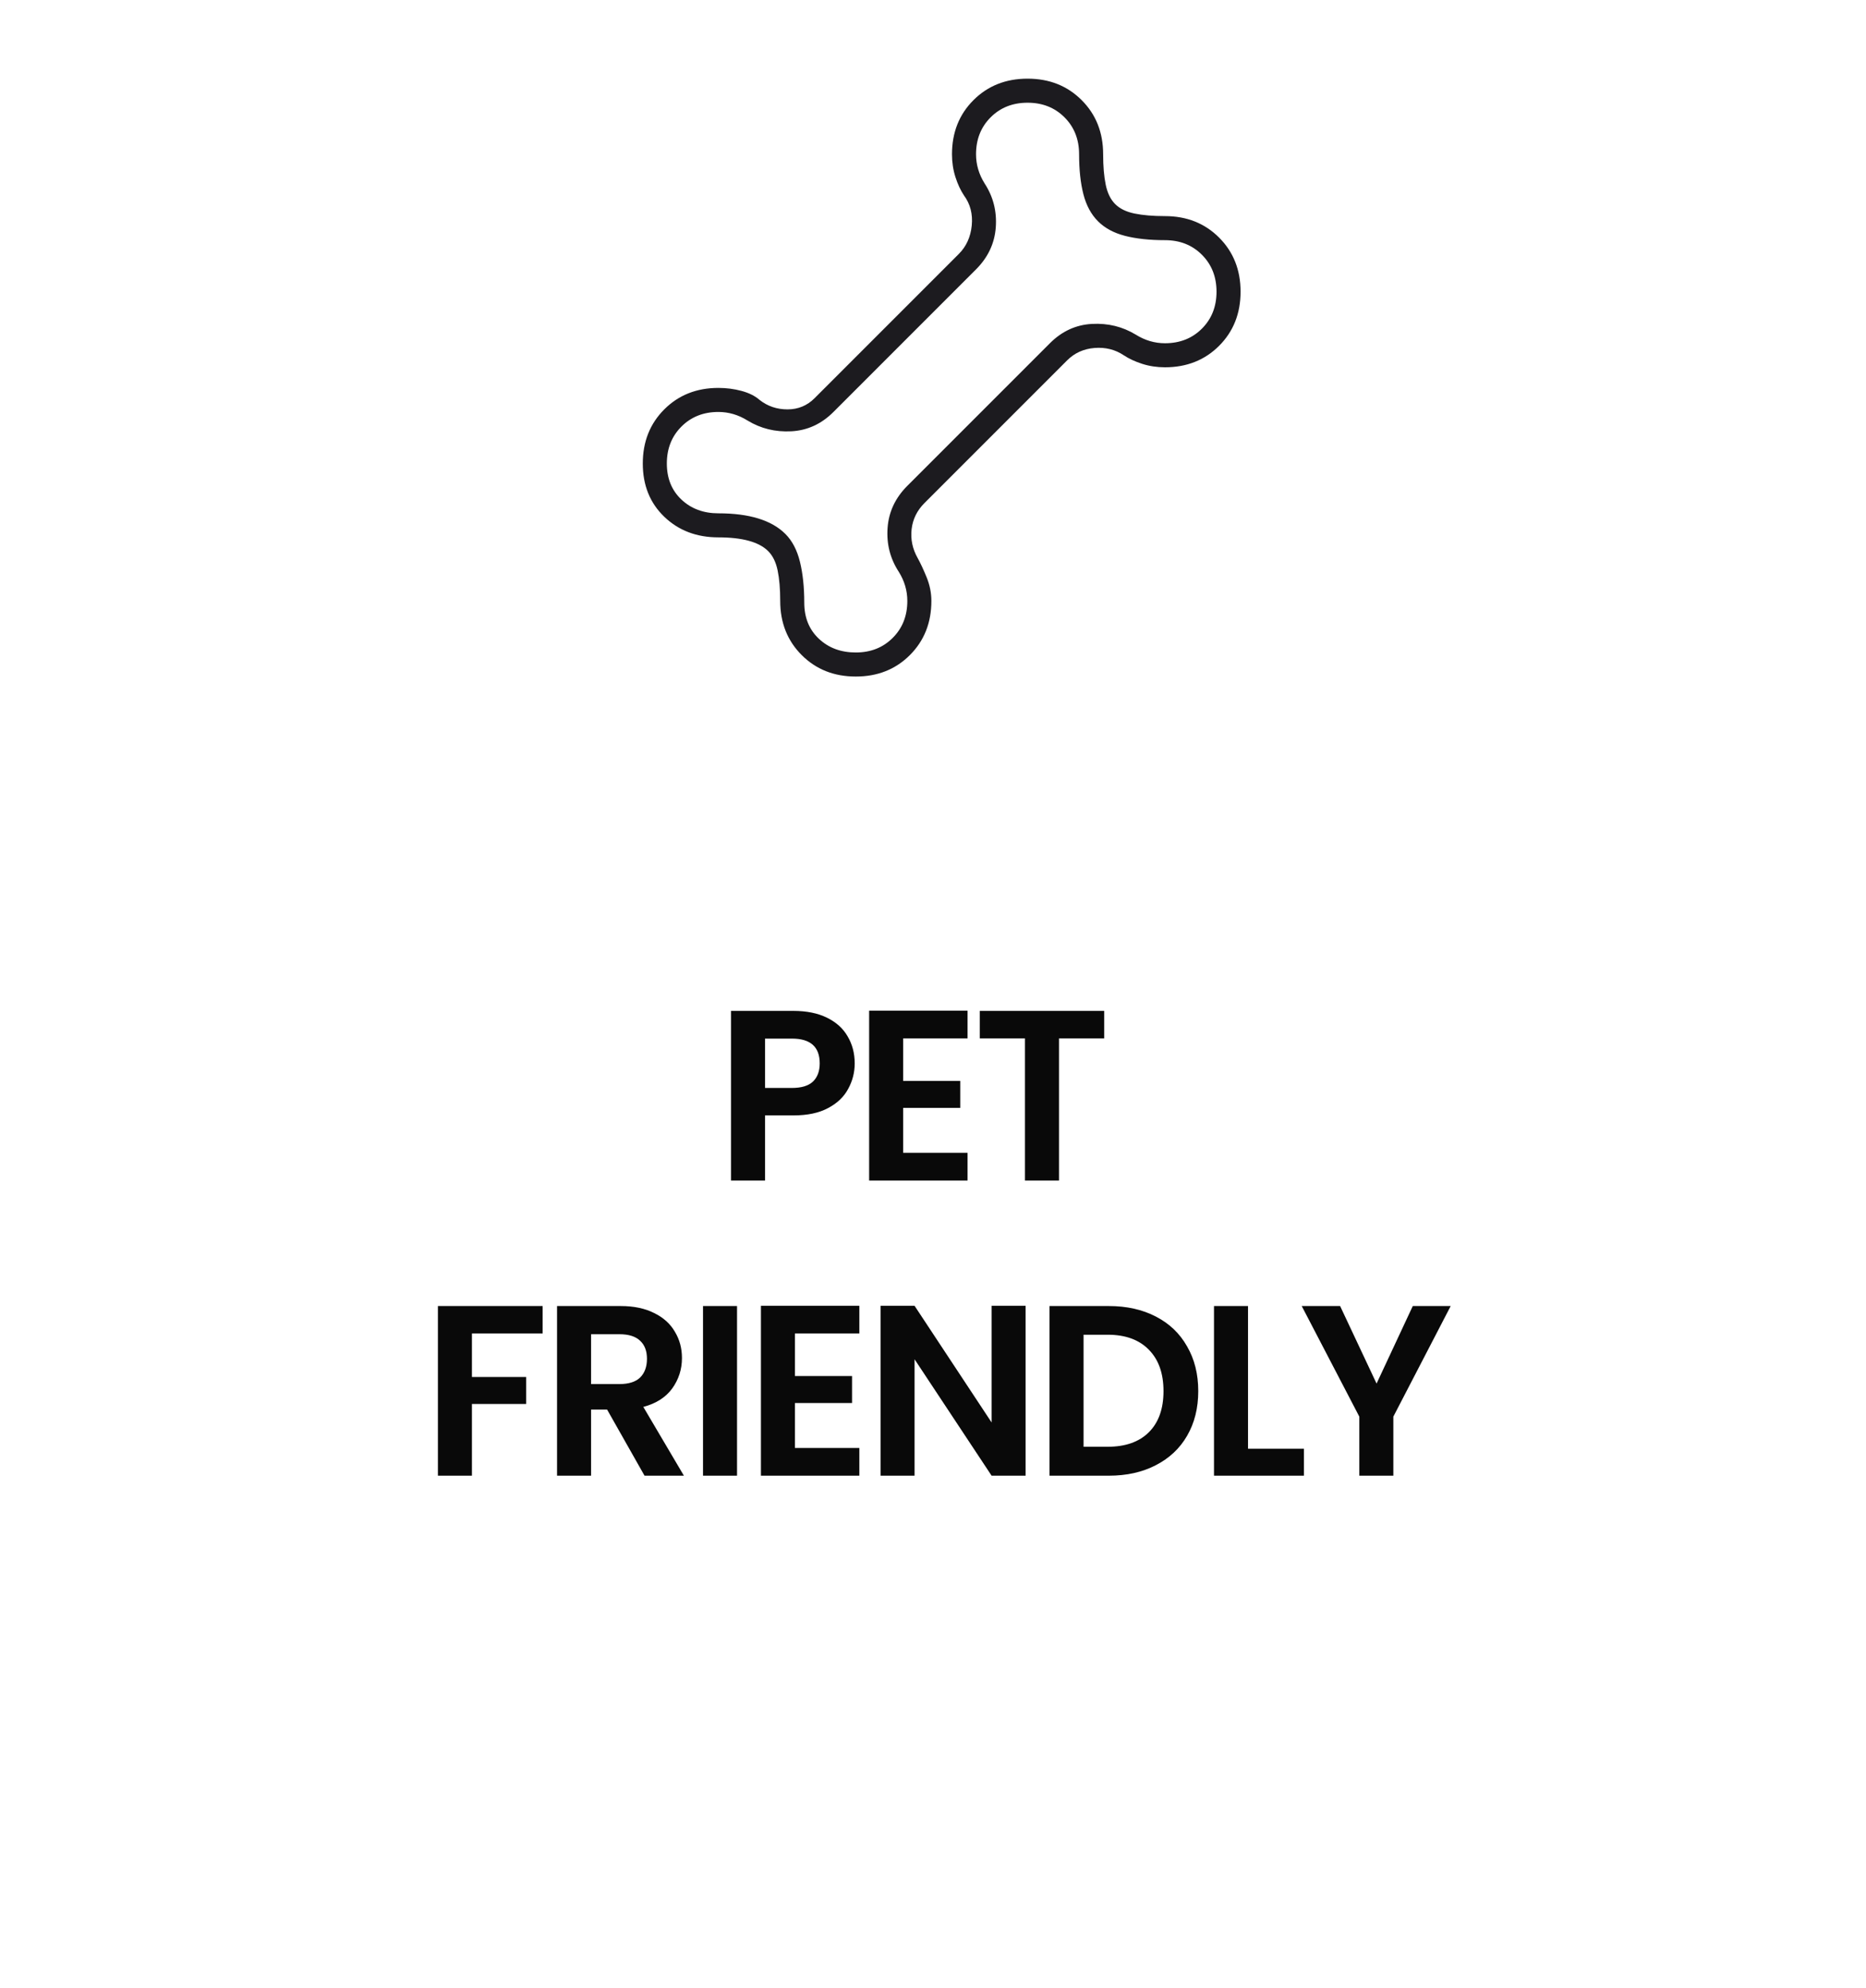 <svg xmlns="http://www.w3.org/2000/svg" width="215" height="229" viewBox="0 0 215 229" fill="none"><g clip-path="url(#clip0_366_202)"><path d="M98.479 122.504C98.479 123.549 98.227 124.529 97.723 125.444C97.238 126.359 96.463 127.096 95.399 127.656C94.354 128.216 93.029 128.496 91.423 128.496H88.147V136H84.227V116.456H91.423C92.935 116.456 94.223 116.717 95.287 117.24C96.351 117.763 97.145 118.481 97.667 119.396C98.209 120.311 98.479 121.347 98.479 122.504ZM91.255 125.332C92.338 125.332 93.141 125.089 93.663 124.604C94.186 124.1 94.447 123.4 94.447 122.504C94.447 120.6 93.383 119.648 91.255 119.648H88.147V125.332H91.255ZM104.062 119.62V124.52H110.642V127.628H104.062V132.808H111.482V136H100.142V116.428H111.482V119.62H104.062ZM127.225 116.456V119.62H122.017V136H118.097V119.62H112.889V116.456H127.225ZM62.523 150.456V153.62H54.376V158.632H60.62V161.74H54.376V170H50.456V150.456H62.523ZM74.263 170L69.951 162.384H68.103V170H64.183V150.456H71.519C73.031 150.456 74.319 150.727 75.383 151.268C76.447 151.791 77.24 152.509 77.763 153.424C78.305 154.32 78.575 155.328 78.575 156.448C78.575 157.736 78.202 158.903 77.455 159.948C76.709 160.975 75.598 161.684 74.123 162.076L78.799 170H74.263ZM68.103 159.444H71.379C72.443 159.444 73.237 159.192 73.759 158.688C74.282 158.165 74.543 157.447 74.543 156.532C74.543 155.636 74.282 154.945 73.759 154.46C73.237 153.956 72.443 153.704 71.379 153.704H68.103V159.444ZM84.921 150.456V170H81.001V150.456H84.921ZM91.594 153.62V158.52H98.174V161.628H91.594V166.808H99.014V170H87.674V150.428H99.014V153.62H91.594ZM118.172 170H114.252L105.376 156.588V170H101.456V150.428H105.376L114.252 163.868V150.428H118.172V170ZM127.758 150.456C129.811 150.456 131.613 150.857 133.162 151.66C134.73 152.463 135.934 153.611 136.774 155.104C137.633 156.579 138.062 158.296 138.062 160.256C138.062 162.216 137.633 163.933 136.774 165.408C135.934 166.864 134.73 167.993 133.162 168.796C131.613 169.599 129.811 170 127.758 170H120.926V150.456H127.758ZM127.618 166.668C129.671 166.668 131.258 166.108 132.378 164.988C133.498 163.868 134.058 162.291 134.058 160.256C134.058 158.221 133.498 156.635 132.378 155.496C131.258 154.339 129.671 153.76 127.618 153.76H124.846V166.668H127.618ZM143.796 166.892H150.236V170H139.876V150.456H143.796V166.892ZM167.148 150.456L160.54 163.196V170H156.62V163.196L149.984 150.456H154.408L158.608 159.388L162.78 150.456H167.148Z" fill="#090909"></path><mask id="mask0_366_202" style="mask-type:alpha" maskUnits="userSpaceOnUse" x="61" y="-4" width="95" height="95"><rect x="61" y="-4" width="95" height="95" fill="#D9D9D9"></rect></mask><g mask="url(#mask0_366_202)"><path d="M98.604 77.938C96.097 77.938 94.019 77.113 92.37 75.463C90.721 73.814 89.896 71.736 89.896 69.229C89.896 67.844 89.797 66.673 89.599 65.716C89.401 64.76 89.038 64.017 88.51 63.49C87.983 62.962 87.24 62.566 86.284 62.302C85.327 62.038 84.156 61.906 82.771 61.906C80.264 61.906 78.186 61.115 76.537 59.531C74.887 57.948 74.062 55.903 74.062 53.396C74.062 50.889 74.887 48.811 76.537 47.161C78.186 45.512 80.264 44.688 82.771 44.688C83.694 44.688 84.585 44.803 85.443 45.034C86.3 45.265 86.993 45.611 87.521 46.073C88.444 46.799 89.516 47.161 90.737 47.161C91.957 47.161 92.996 46.733 93.854 45.875L110.479 29.25C111.337 28.392 111.832 27.304 111.964 25.984C112.095 24.665 111.799 23.51 111.073 22.521C110.677 21.927 110.347 21.218 110.083 20.393C109.819 19.569 109.688 18.694 109.688 17.771C109.688 15.264 110.512 13.186 112.161 11.537C113.811 9.887 115.889 9.062 118.396 9.062C120.903 9.062 122.981 9.887 124.63 11.537C126.28 13.186 127.104 15.264 127.104 17.771C127.104 19.156 127.203 20.327 127.401 21.284C127.599 22.241 127.962 22.983 128.49 23.51C129.017 24.038 129.76 24.401 130.716 24.599C131.673 24.797 132.844 24.896 134.229 24.896C136.736 24.896 138.814 25.721 140.464 27.37C142.113 29.019 142.938 31.097 142.938 33.604C142.938 36.111 142.113 38.189 140.464 39.839C138.814 41.488 136.736 42.312 134.229 42.312C133.306 42.312 132.431 42.181 131.607 41.917C130.782 41.653 130.073 41.323 129.479 40.927C128.49 40.267 127.368 39.987 126.115 40.086C124.861 40.185 123.806 40.663 122.948 41.521L106.521 57.948C105.663 58.806 105.168 59.812 105.036 60.966C104.905 62.121 105.135 63.226 105.729 64.281C106.059 64.875 106.405 65.617 106.768 66.508C107.131 67.398 107.313 68.306 107.313 69.229C107.313 71.736 106.488 73.814 104.839 75.463C103.189 77.113 101.111 77.938 98.604 77.938ZM98.604 75.167C100.319 75.167 101.738 74.606 102.859 73.484C103.981 72.363 104.542 70.944 104.542 69.229C104.542 68.635 104.459 68.058 104.294 67.497C104.129 66.937 103.882 66.392 103.552 65.865C102.563 64.347 102.134 62.665 102.266 60.818C102.398 58.971 103.156 57.354 104.542 55.969L120.969 39.542C122.354 38.156 123.97 37.414 125.818 37.315C127.665 37.216 129.347 37.629 130.865 38.552C131.392 38.882 131.937 39.129 132.497 39.294C133.058 39.459 133.635 39.542 134.229 39.542C135.944 39.542 137.363 38.981 138.484 37.859C139.606 36.738 140.167 35.319 140.167 33.604C140.167 31.889 139.606 30.471 138.484 29.349C137.363 28.227 135.944 27.667 134.229 27.667C132.448 27.667 130.914 27.502 129.628 27.172C128.341 26.842 127.302 26.281 126.51 25.49C125.719 24.698 125.158 23.659 124.828 22.372C124.498 21.086 124.333 19.552 124.333 17.771C124.333 16.056 123.773 14.637 122.651 13.516C121.53 12.394 120.111 11.833 118.396 11.833C116.681 11.833 115.262 12.394 114.141 13.516C113.019 14.637 112.458 16.056 112.458 17.771C112.458 18.365 112.541 18.942 112.706 19.503C112.871 20.063 113.118 20.608 113.448 21.135C114.438 22.653 114.866 24.335 114.734 26.182C114.602 28.029 113.844 29.646 112.458 31.031L96.031 47.458C94.646 48.844 93.029 49.586 91.182 49.685C89.335 49.784 87.653 49.371 86.135 48.448C85.608 48.118 85.063 47.871 84.503 47.706C83.942 47.541 83.365 47.458 82.771 47.458C81.056 47.458 79.637 48.019 78.516 49.141C77.394 50.262 76.833 51.681 76.833 53.396C76.833 55.111 77.394 56.496 78.516 57.552C79.637 58.608 81.056 59.135 82.771 59.135C84.552 59.135 86.086 59.333 87.372 59.729C88.659 60.125 89.698 60.719 90.49 61.51C91.281 62.302 91.842 63.374 92.172 64.727C92.502 66.079 92.667 67.646 92.667 69.427C92.667 71.142 93.227 72.528 94.349 73.583C95.471 74.639 96.889 75.167 98.604 75.167Z" fill="#1C1B1F"></path></g></g><defs><clipPath id="clip0_366_202"><rect width="215" height="229" fill="white"></rect></clipPath></defs></svg>